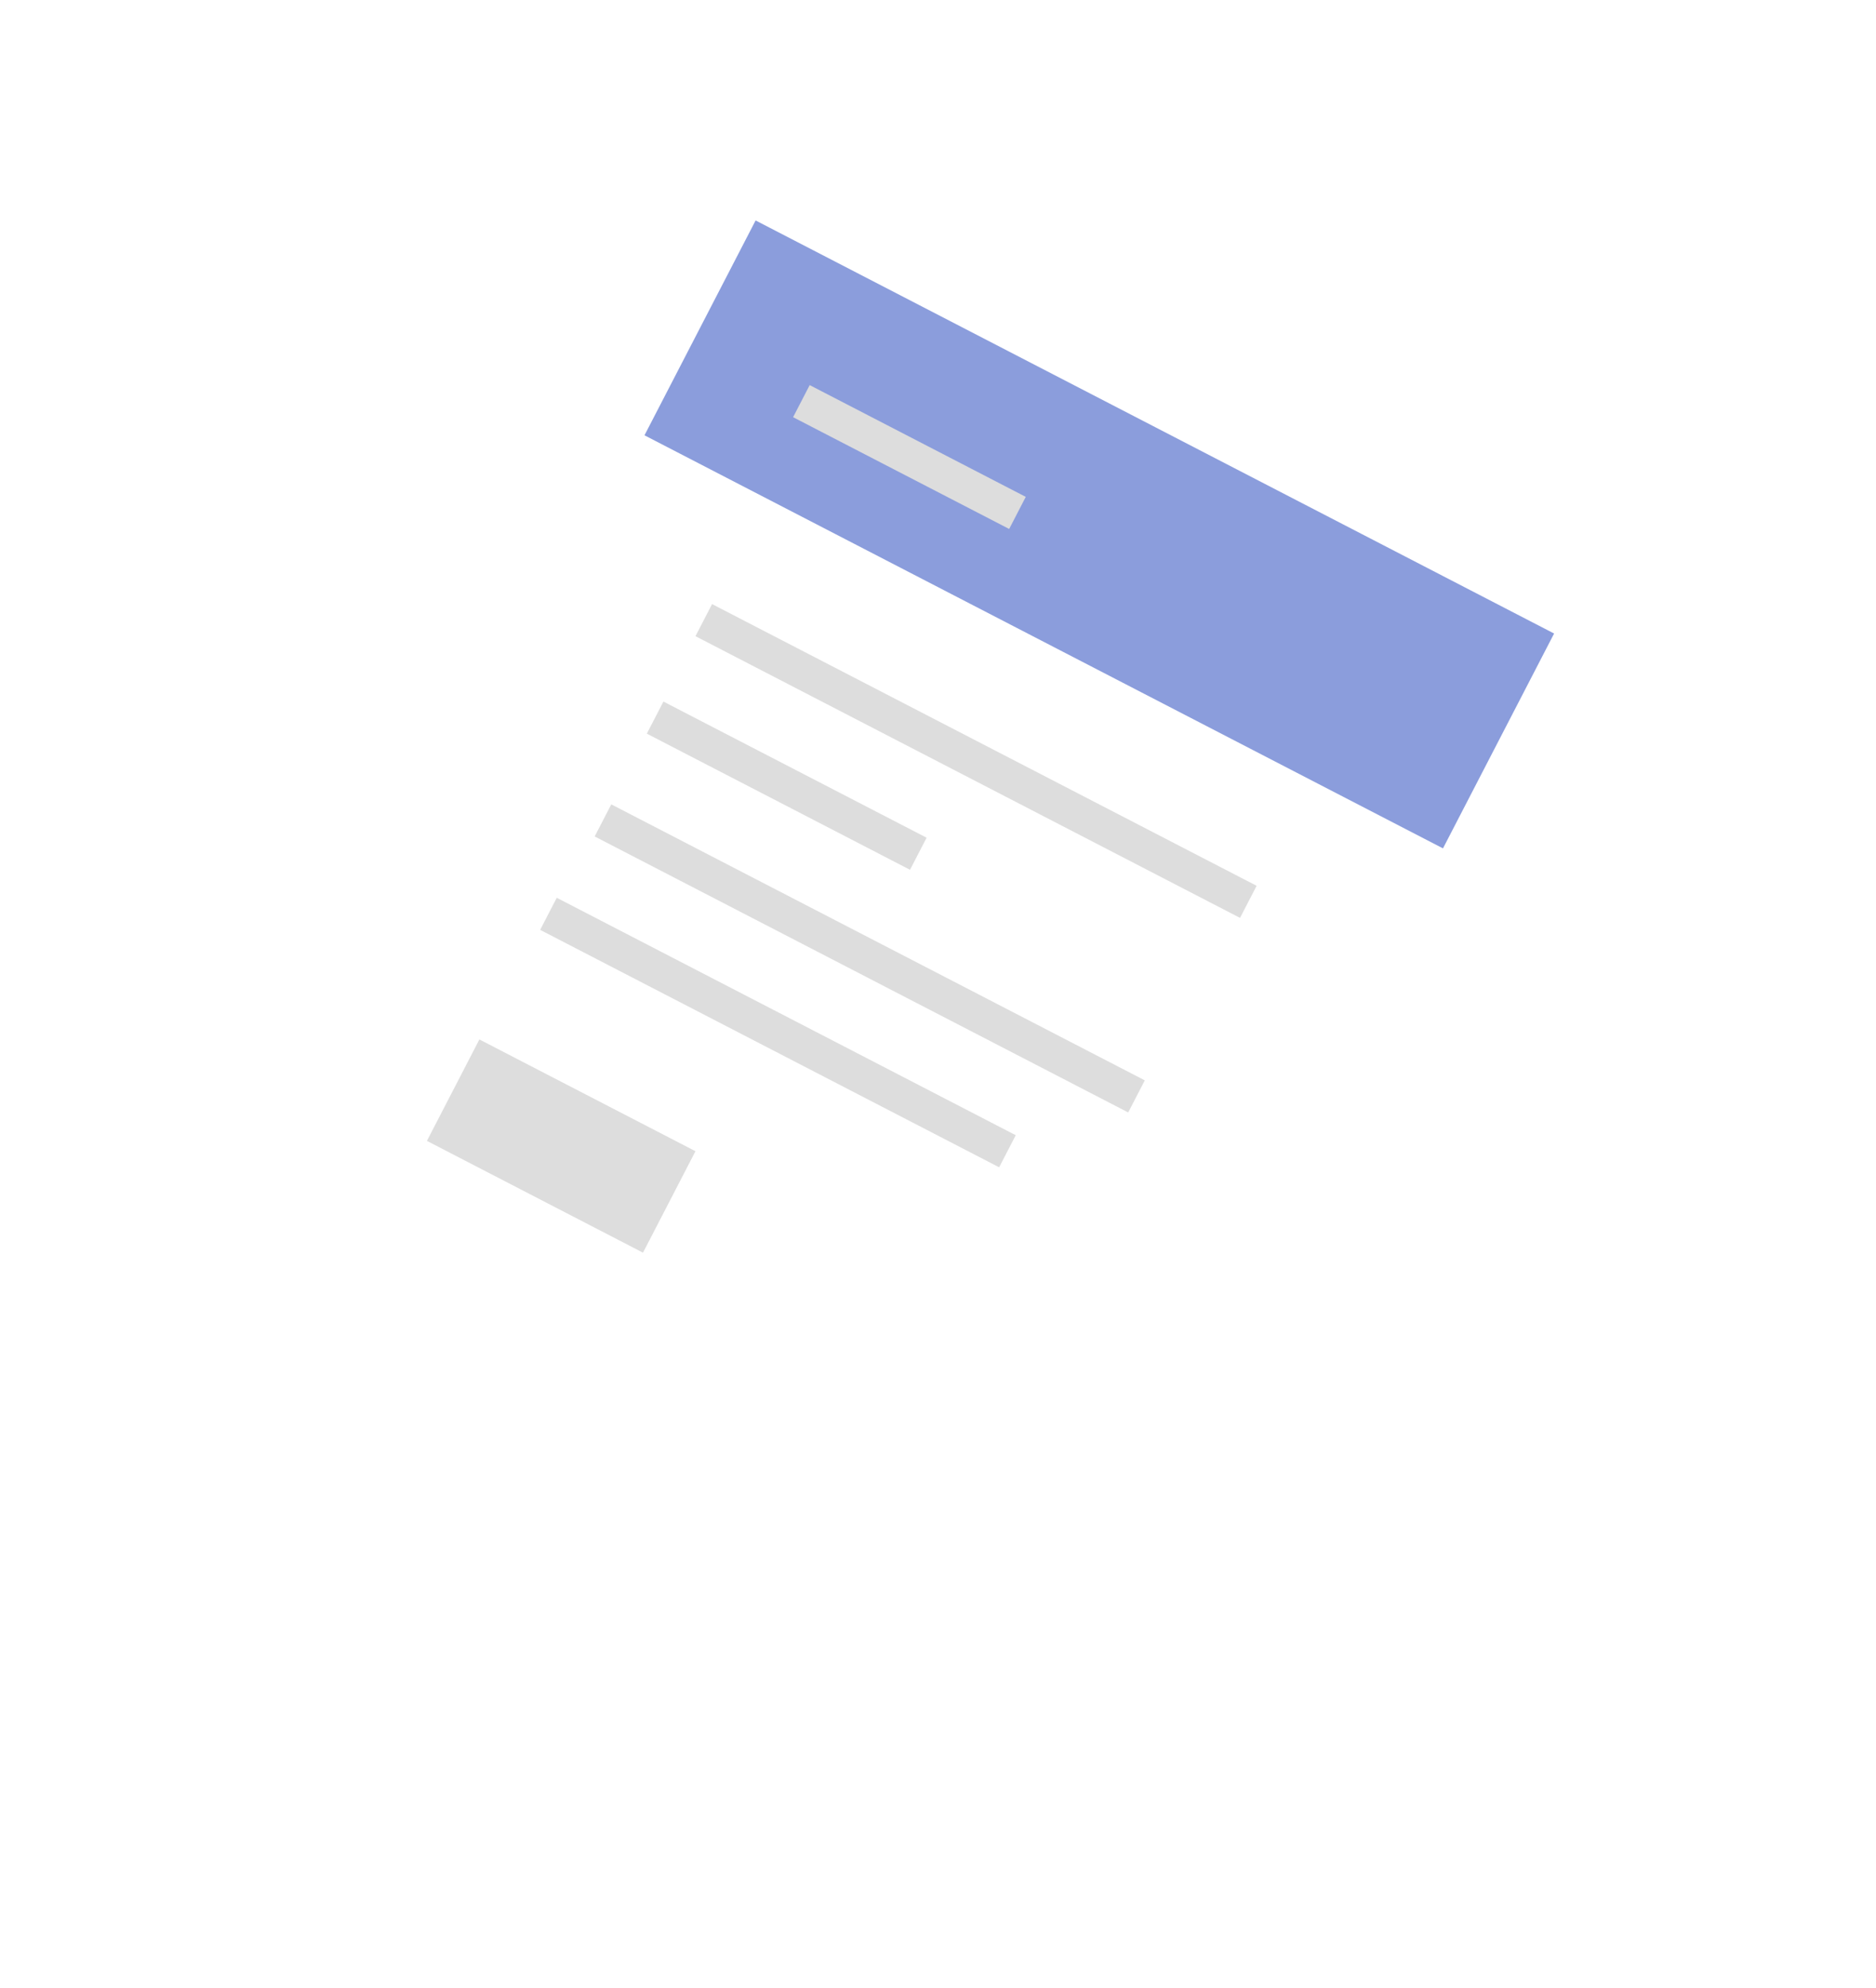 <svg width="252" height="267" viewBox="0 0 252 267" fill="none" xmlns="http://www.w3.org/2000/svg">
<g filter="url(#filter0_d_1_3936)">
<rect x="101.491" y="30.116" width="120.119" height="154.725" transform="rotate(27.433 101.491 30.116)" fill="white"/>
</g>
<rect x="95.65" y="81.139" width="82.356" height="4.852" transform="rotate(27.351 95.65 81.139)" fill="#DDDDDD"/>
<rect x="89.117" y="94.231" width="39.802" height="4.852" transform="rotate(27.351 89.117 94.231)" fill="#DDDDDD"/>
<rect x="82.112" y="108.039" width="80.687" height="4.852" transform="rotate(27.351 82.112 108.039)" fill="#DDDDDD"/>
<rect x="74.788" y="120.585" width="69.415" height="4.852" transform="rotate(27.351 74.788 120.585)" fill="#DDDDDD"/>
<rect x="101.499" y="29.61" width="120.761" height="32.489" transform="rotate(27.351 101.499 29.61)" fill="#8B9DDC"/>
<rect x="108.764" y="51.725" width="32.678" height="4.852" transform="rotate(27.351 108.764 51.725)" fill="#DDDDDD"/>
<rect x="64.395" y="139.613" width="32.678" height="15.341" transform="rotate(27.351 64.395 139.613)" fill="#DDDDDD"/>
<defs>
<filter id="filter0_d_1_3936" x="0.567" y="0.474" width="251.01" height="265.782" filterUnits="userSpaceOnUse" color-interpolation-filters="sRGB">
<feFlood flood-opacity="0" result="BackgroundImageFix"/>
<feColorMatrix in="SourceAlpha" type="matrix" values="0 0 0 0 0 0 0 0 0 0 0 0 0 0 0 0 0 0 127 0" result="hardAlpha"/>
<feOffset dx="6.916" dy="6.916"/>
<feGaussianBlur stdDeviation="18.279"/>
<feComposite in2="hardAlpha" operator="out"/>
<feColorMatrix type="matrix" values="0 0 0 0 0 0 0 0 0 0 0 0 0 0 0 0 0 0 0.1 0"/>
<feBlend mode="normal" in2="BackgroundImageFix" result="effect1_dropShadow_1_3936"/>
<feBlend mode="normal" in="SourceGraphic" in2="effect1_dropShadow_1_3936" result="shape"/>
</filter>
</defs>
</svg>
